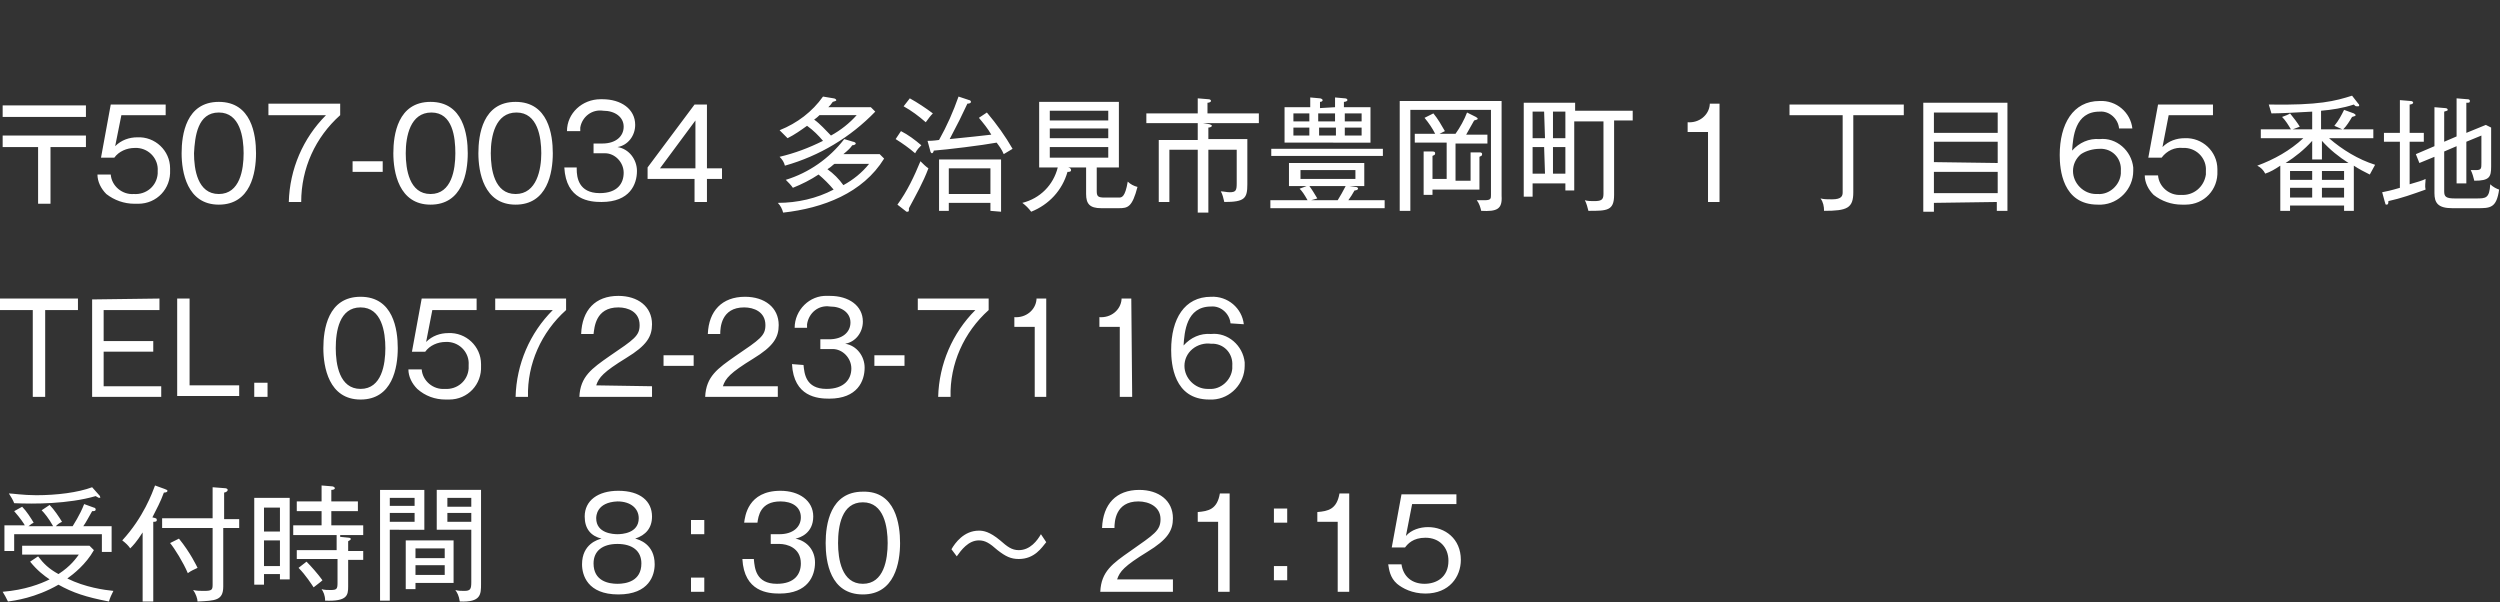 <svg version="1.1" id="レイヤー_4" xmlns="http://www.w3.org/2000/svg" x="0" y="0" viewBox="0 0 282.2 68" style="enable-background:new 0 0 282.2 68" xml:space="preserve"><rect x="0" y="0" width="282.2" height="68" fill="#333333" stroke="none"/><style>.st0{fill:#fff}</style><path class="st0" d="M.3 13.2v-1.3h9.4v1.3H.3zm5.4 3.4V23H4.3v-6.4h-4v-1.3h9.4v1.3h-4zM18.7 13h-5l-.7 3.5c.7-.7 1.6-1 2.5-1 2-.1 3.7 1.5 3.7 3.5v.2c.1 2.1-1.5 3.8-3.6 3.8h-.4c-1.2 0-2.3-.4-3.2-1.1-.6-.6-1-1.4-1-2.2h1.5c.1 1.3 1.3 2.3 2.6 2.2 1.4.1 2.6-.9 2.7-2.3v-.3c.1-1.3-.9-2.5-2.3-2.6h-.3c-.9 0-1.8.4-2.3 1.1h-1.5l1.1-6h6.2V13zM28.9 17.3c0 2.2-.6 5.8-4.2 5.8s-4.2-3.7-4.2-5.8.5-5.8 4.2-5.8 4.2 3.7 4.2 5.8zm-7 0c0 1.8.4 4.6 2.8 4.6s2.8-2.8 2.8-4.6-.4-4.6-2.8-4.6-2.7 2.7-2.8 4.6zM38.4 11.7V13c-2.8 2.5-4.4 6-4.4 9.8h-1.4c.1-3.7 1.6-7.2 4.2-9.8h-6.5v-1.3h8.1zM43.2 19.4h-3.4v-1.2h3.4v1.2zM52.8 17.3c0 2.2-.6 5.8-4.2 5.8s-4.2-3.7-4.2-5.8.5-5.8 4.2-5.8 4.2 3.7 4.2 5.8zm-7 0c0 1.8.4 4.6 2.8 4.6s2.8-2.8 2.8-4.6-.3-4.6-2.7-4.6-2.9 2.7-2.9 4.6zM62.4 17.3c0 2.2-.6 5.8-4.2 5.8S54 19.4 54 17.3s.5-5.8 4.2-5.8 4.2 3.7 4.2 5.8zm-7 0c0 1.8.4 4.6 2.8 4.6s2.9-2.8 2.9-4.6-.4-4.6-2.8-4.6-2.9 2.7-2.9 4.6zM65.1 19.1c0 .9.2 2.7 2.6 2.7 2 0 2.7-1.1 2.7-2.3 0-1.2-1-2.2-2.1-2.2H67v-1.1h1c1.5 0 2.4-.8 2.4-1.9s-1-1.8-2.3-1.8c-1.3-.2-2.4.7-2.6 1.9v.4H64c0-2 1.7-3.6 3.8-3.6h.2c2.1 0 3.7 1.1 3.7 2.9 0 1.2-.8 2.3-2 2.5 1.3.2 2.2 1.4 2.2 2.7 0 1.5-.8 3.5-4 3.5-1.3 0-4-.2-4.2-3.9h1.4zM79.8 19h1.7v1.2h-1.7v2.6h-1.4v-2.6h-5.3v-1.3l5.3-7.1h1.4V19zm-1.3 0v-5.4l-4 5.4h4zM88.4 24c-.1-.4-.3-.8-.6-1.1 2.2 0 4.4-.5 6.3-1.5-.5-.6-1.1-1.2-1.7-1.7-.9.6-1.9 1.1-2.9 1.5-.2-.3-.5-.6-.8-.9 2.6-.8 4.9-2.4 6.6-4.6l1 .3c.1 0 .3.1.3.2s-.2.2-.4.2c-.2.3-.4.5-1 1h4.1l.5.5c-2.4 3.9-6.9 5.6-11.4 6.1zm.2-5.3c-.1-.4-.3-.7-.6-1 1.7-.4 3.3-1 4.9-1.8-.5-.6-1.1-1.2-1.8-1.7-.7.5-1.4 1-2.2 1.4l-.9-.9c2-.8 3.7-2.1 4.9-3.8l1.2.2c.1 0 .3.1.3.2s-.1.1-.4.2c-.2.3-.3.4-.5.6h4.8l.5.5c-2.8 2.9-6.3 5-10.2 6.1zm3.9-5.7c-.1.1-.3.3-.6.5.7.5 1.3 1.2 1.9 1.8 1.1-.6 2.1-1.4 2.9-2.3h-4.2zm1.7 5.5c-.2.1-.3.3-.8.6.7.5 1.3 1.1 1.8 1.8 1.1-.6 2.1-1.4 2.9-2.4h-3.9zM103.3 17.3c-.7-.6-1.4-1.1-2.2-1.6l.6-.9c.8.4 1.6 1 2.3 1.6-.2.2-.5.5-.7.9zm-.7 6.2v.2c0 .2-.1.2-.2.2s-.1 0-.2-.1l-.9-.7c1.1-1.5 1.9-3.2 2.6-4.9.3.3.6.6.9.8-.6 1.6-1.4 3-2.2 4.5zm1.9-9.7c-.8-.7-1.6-1.3-2.5-1.8l.7-.9c.9.5 1.8 1.1 2.6 1.7-.3.3-.5.6-.8 1zm8.8 3.6c-.2-.5-.5-.9-.8-1.3-1.6.3-5.7.8-7.1.9 0 .1-.1.3-.2.3s-.2-.2-.2-.3l-.3-1.1c.2 0 .6 0 1.3-.1.9-1.6 1.6-3.2 2.2-4.9l1.2.4c.1 0 .2.1.2.2s-.1.2-.4.2c-.7 1.5-1 2.1-2 4 2.1-.2 3.8-.4 4.7-.5-.4-.7-.9-1.3-1.4-1.9l.9-.6c1.1 1.3 2.1 2.7 2.9 4.1-.3.2-.7.4-1 .6zm-1.5 6.4v-.9h-4.7v.9H106V18h7v5.9l-1.2-.1zm0-4.8h-4.7v2.9h4.7V19zM126.3 23.5h-2c-1.3 0-1.7-.5-1.7-1.6v-3h-2.1c.2 0 .4.1.4.3s-.2.2-.4.2c-.6 2.1-2.1 3.7-4.1 4.5-.3-.4-.6-.7-1-1 2-.5 3.5-2 4-4h-2.1v-7.4h9v7.4h-2.5v2.7c0 .6.2.7.9.7h1.6c.3 0 .7 0 1-1.8.3.3.7.5 1.1.6-.6 2.3-1.1 2.4-2.1 2.4zm-1.2-11h-6.6v1.1h6.6v-1.1zm0 2h-6.6v1.1h6.6v-1.1zm0 2.1h-6.6v1.2h6.6v-1.2zM135.8 13.9l.6.1c.1 0 .4.1.4.2s-.2.2-.4.2v1.3h4.4v5.1c0 1.6-.3 2-2.6 2-.1-.4-.2-.9-.4-1.2.3 0 .7.1 1 .1.7 0 .8-.2.8-1v-3.8h-3.2V24h-1.2v-7.1H132v5.9h-1.2v-7h4.4v-1.9h-5.8v-1.1h5.8v-1.7l1.2.1c.2 0 .3.1.3.2s-.2.2-.4.2v1.2h5.8v1.1h-6.3zM153 21.1c.2 0 .3.1.3.2s-.2.2-.4.2c-.3.5-.4.7-.7 1.1h4.1v.9h-12.9v-.9h4.2c-.4-.7-.6-1-.9-1.3l.8-.3h-2v-2.6h8.5V21h-1.7l.7.1zm3.1-3.5h-12.6v-.8h12.6v.8zm-5.4-5.5V11l1.1.1c.2 0 .3.1.3.2s-.2.2-.4.2v.6h3v4H145v-4h2.9V11l1.1.1c.1 0 .3.1.3.2s-.1.2-.3.2v.7l1.7-.1zm-2.9 1.6v-.9H146v.9h1.8zm-1.8.7v.9h1.8v-.9H146zm7 4.8h-6.2v1h6.2v-1zm-2 3.4c.3-.5.6-1 .9-1.6h-4.1c.3.4.6.9.9 1.4l-.7.2h3zm-.3-8.9v-.9h-1.9v.9h1.9zm-1.8.7v.9h1.9v-.9h-1.9zm4.8-.7v-.9h-1.9v.9h1.9zm-1.9.7v.9h1.9v-.9h-1.9zM167.2 23.8c-.1-.4-.2-.8-.5-1.2h.9c.7 0 .7-.2.7-.6v-9.6h-9.1v11.4H158V11.4h11.5v10.7c.1 1.5-.5 1.8-2.3 1.7zm-2.9-7.6v4.2h1.7v-3.2h1c.1 0 .3 0 .3.2s-.1.2-.3.3v3.7h-5.3v.6h-1v-4.9h1c.1 0 .3 0 .3.2s-.1.2-.3.3v2.6h1.6v-4.1h-3.6v-1h2.3c-.3-.6-.7-1.2-1.2-1.8l1-.5c.5.6.9 1.3 1.3 2l-.6.3h1.8c.5-.7 1-1.6 1.3-2.4l1 .5c.1.1.2.1.2.2s-.1.1-.4.2c-.3.5-.6 1.1-.9 1.6h2.4v1h-3.6zM182.2 13.6V22c0 1.8-.8 1.8-2.9 1.8-.1-.4-.2-.8-.4-1.2.3.1.7.1 1 .1.8 0 1.1-.1 1.1-.8v-8.2h-3.3v7.8h-1v-.8H173v1.5h-1V11.6h5.8v.9h6.5v1.1h-2.1zm-7.9-1H173v3h1.4l-.1-3zm0 4H173v3h1.4l-.1-3zm2.4-4h-1.4v3h1.4v-3zm0 4h-1.4v3h1.4v-3zM194.2 22.8h-1.4v-7.9h-2.3v-1.1c1.3.1 2.4-.8 2.5-2v-.1h1.1v11.1zM209.2 13v8.7c0 1.8-.7 2.1-3.3 2.1 0-.5-.1-1-.4-1.4.4.1.8.1 1.3.1 1.1 0 1.2-.4 1.2-.8V13h-6v-1.2h12.9V13h-5.7zM218.3 22.9v1h-1.2V11.6h9.5v12.2h-1.2v-1l-7.1.1zm7.2-7.9v-2.3h-7.2V15h7.2zm0 3.4V16h-7.2v2.3l7.2.1zm0 3.4v-2.4h-7.2v2.4h7.2zM239.2 14.5c-.1-1.1-1.1-2-2.2-1.9-2.8 0-3 2.9-3.1 4.4.8-.9 1.9-1.4 3.1-1.3 1.9-.2 3.6 1.3 3.8 3.2v.4c0 2-1.6 3.7-3.6 3.8h-.4c-4 0-4.3-4-4.3-5.6 0-3.5 1.5-6.1 4.5-6.1 1.9-.1 3.5 1.3 3.7 3.1h-1.5zm-4.3 2.9c-.6.5-.9 1.2-.9 1.9 0 1.4 1.2 2.6 2.6 2.6h.2c1.3.1 2.5-1 2.6-2.3v-.3c.1-1.3-.8-2.4-2.1-2.5h-.3c-.7 0-1.5.2-2.1.6zM249.8 13h-5l-.7 3.6c.7-.7 1.6-1 2.5-1 2-.1 3.7 1.5 3.7 3.5v.2c.1 2.1-1.5 3.8-3.6 3.8h-.4c-1.2 0-2.3-.4-3.2-1.1-.6-.6-1-1.4-1-2.2h1.5c.1 1.3 1.3 2.3 2.6 2.2 1.4.1 2.6-.9 2.8-2.3v-.4c.1-1.3-.9-2.5-2.3-2.6h-.3c-.9-.1-1.8.3-2.4 1.1h-1.5l1.1-6h6.2V13zM267.5 19.7c-.6-.3-1.2-.6-1.8-1v5.1h-1.1v-.6h-6.1v.6h-1.1v-5.1c-.6.4-1.1.7-1.7.9-.2-.4-.5-.7-.9-.9 1.9-.7 3.7-1.7 5.2-3.1h-4.8v-1h3.4c-.3-.5-.6-1-1-1.4.3-.1.8-.3.9-.4.4.5.8 1 1.1 1.5l-.8.3h2.2v-2c-1.7.1-3.7.2-4.6.2-.1-.3-.2-.7-.3-1 5.7.1 7.5-.4 9.4-1l.7.9c.1.1.1.1.1.2s0 .1-.2.1-.2 0-.4-.2c-1.2.4-2.5.6-3.7.7v2.1h2.4l-.9-.4c.5-.6.8-1.2 1.1-1.8l1.1.4c.1.1.2.1.2.2s-.1.1-.4.2c-.3.5-.6 1-1 1.4h3.4v1h-5c1.5 1.3 3.3 2.4 5.2 3-.2.4-.4.7-.6 1.1zm-5.4-3.8V18H261v-2.1c-.9 1-1.9 1.8-3 2.5h7.1c-1.1-.7-2.1-1.5-3-2.5zm-1.1 3.4h-2.5v1h2.5v-1zm0 1.9h-2.5v1.1h2.5v-1.1zm3.6-1.9h-2.5v1h2.5v-1zm0 1.9h-2.5v1.1h2.5v-1.1zM273.8 21.4c-1.4.5-2.8 1-4.2 1.3 0 .2 0 .4-.2.4s-.1-.1-.2-.3l-.3-1.1c.5-.1 1-.2 2-.5V16h-1.8v-1h1.8v-3.7l1.2.1c.2 0 .3.1.3.2s-.2.2-.4.2V15h1.6v1H272v4.8c1-.3 1.4-.4 1.8-.6 0 .4-.1.8 0 1.2zm5.8 2.1h-2.8c-1.6 0-2-.6-2-1.7v-4.1l-1.7.7-.4-1 2.1-.9v-4.4l1.2.1c.2 0 .3.1.3.2s-.1.1-.4.2V16l1.4-.6v-4.3l1.2.1c.1 0 .3 0 .3.2s-.1.2-.4.2V15l2.2-.9.6.3v4.4c0 1.2-.2 1.6-1.9 1.6-.1-.4-.2-.8-.4-1.2h.6c.6 0 .6-.2.6-.8v-3.1l-1.7.7v4.7h-1.1v-4.2l-1.4.6v4.5c0 .6.2.8 1.2.8h2.4c1.1 0 1.5 0 1.6-1.6.3.3.7.5 1 .6-.3 2.1-1 2.1-2.5 2.1zM8.8 33.7V35H5.1v9.8H3.7V35H0v-1.3h8.8zM18 33.7V35h-6.3v3.5h5.6v1.2h-5.6v3.9h6.5v1.2h-7.8v-11l7.6-.1zM21.4 33.7v9.8H27v1.2h-7v-11h1.4zM30.2 44.8h-1.5v-1.6h1.5v1.6zM44.9 39.3c0 2.2-.6 5.8-4.2 5.8s-4.2-3.7-4.2-5.8.5-5.8 4.2-5.8 4.2 3.7 4.2 5.8zm-7 0c0 1.8.4 4.6 2.8 4.6s2.8-2.8 2.8-4.6-.4-4.6-2.8-4.6-2.8 2.7-2.8 4.6zM53.8 35h-5l-.7 3.6c.7-.7 1.6-1 2.5-1 2-.1 3.7 1.5 3.7 3.5v.2c.1 2.1-1.5 3.8-3.6 3.8h-.4c-1.2 0-2.3-.4-3.2-1.2-.6-.6-1-1.4-1-2.2h1.5c.1 1.3 1.3 2.3 2.6 2.2 1.4.1 2.6-.9 2.7-2.3v-.4c.1-1.3-.9-2.5-2.3-2.6h-.3c-.9 0-1.8.4-2.3 1.1h-1.5l1.1-6h6.2V35zM63.9 33.7V35c-2.8 2.5-4.4 6.1-4.3 9.8h-1.4c.1-3.7 1.6-7.2 4.2-9.8h-6.5v-1.3h8zM73.6 43.6v1.2h-8.2c.1-2.3 1.4-3.2 3.4-4.6 2.8-1.9 3.4-2.3 3.4-3.5 0-1.5-1.3-2-2.4-2-2.6 0-2.7 2.3-2.8 3h-1.4c.1-2.7 1.6-4.3 4.2-4.3 2.2 0 3.8 1.2 3.8 3.2 0 1.4-.6 2.4-2.9 3.8-2.6 1.6-3.1 2.2-3.4 3.1l6.3.1zM78.3 41.3h-3.4v-1.2h3.4v1.2zM87.8 43.6v1.2h-8.2c.1-2.3 1.4-3.2 3.4-4.6 2.8-1.9 3.4-2.3 3.4-3.5 0-1.5-1.3-2-2.4-2-2.6 0-2.7 2.3-2.7 3h-1.4c.1-2.6 1.6-4.2 4.2-4.2 2.2 0 3.8 1.2 3.8 3.2 0 1.4-.6 2.4-2.9 3.8-2.6 1.6-3.1 2.2-3.4 3.1h6.2zM90.7 41.2c.1.9.2 2.7 2.6 2.7 2 0 2.8-1.1 2.8-2.3 0-1.2-1-2.2-2.1-2.2H92.6v-1.1h1c1.5 0 2.4-.8 2.4-1.9s-1-1.8-2.3-1.8c-1.3-.2-2.4.7-2.6 2v.4h-1.4c0-2 1.7-3.7 3.7-3.6h.3c2.1 0 3.7 1.1 3.7 2.9 0 1.2-.8 2.3-2 2.5 1.3.2 2.2 1.4 2.2 2.7 0 1.5-.8 3.5-4 3.5-1.3 0-4-.2-4.2-3.9l1.3.1zM102.1 41.3h-3.4v-1.2h3.4v1.2zM111.6 33.7V35c-2.8 2.5-4.4 6.1-4.3 9.8h-1.4c.1-3.7 1.6-7.2 4.2-9.8h-6.5v-1.3h8zM118.2 44.8h-1.4v-7.9h-2.3v-1.1c1.3.1 2.4-.8 2.5-2v-.1h1.1v11.1zM127.8 44.8h-1.4v-7.9h-2.3v-1.1c1.3.1 2.4-.8 2.5-2v-.1h1.1l.1 11.1zM138.9 36.5c-.1-1.1-1.1-2-2.2-1.9-2.8 0-3 2.9-3.1 4.4.8-.9 1.9-1.4 3.1-1.3 1.9-.2 3.6 1.3 3.8 3.2v.4c0 2-1.6 3.7-3.6 3.8h-.4c-4 0-4.3-4-4.3-5.6 0-3.5 1.5-6 4.5-6 1.9-.1 3.5 1.3 3.7 3.1l-1.5-.1zm-4.3 2.9c-.6.5-.9 1.2-.9 1.9 0 1.4 1.2 2.6 2.6 2.6h.2c1.3.1 2.5-1 2.6-2.3v-.3c.1-1.3-.8-2.4-2.1-2.5h-.3c-.7-.1-1.5.1-2.1.6zM12.3 67.9c-2.6-.5-4.1-1-5.7-1.9-2.6 1.5-5 1.8-5.7 1.9-.2-.4-.4-.8-.6-1.1 2.5-.2 4.3-.9 5.3-1.4-.6-.4-1.4-1-2.2-2l.9-.6c.6.8 1.2 1.4 2.3 2 1.4-.9 2-1.8 2.3-2.2H2.5v-1h7.6l.5.5c-.9 1.6-2.3 2.7-3 3.2 2 1 4.2 1.3 5.2 1.4-.2.4-.4.8-.5 1.2zm-.8-5.7v-1.9H1.6v1.9H.5v-2.9h2.3c-.1-.2-.5-.8-1.2-1.6l.9-.5c.5.5 1 1.3 1.3 1.8-.4.2-.4.3-.6.4H6c-.5-.9-1-1.5-1.3-1.8l.9-.6c.5.5 1.1 1.4 1.4 1.9-.4.2-.5.3-.7.5h1.9c.1-.2.8-1.2 1.3-2.5l1.1.4c.1 0 .2.1.2.2 0 .2-.2.2-.4.2-.3.5-.7 1.3-1 1.7h3.2v2.9h-1.1zm-.3-6c-.1 0-.2-.1-.4-.2-3.1.9-7 .9-9.2.8-.1-.3-.4-.8-.6-1.1.4 0 1.6.2 3.1.2 2.3 0 4.7-.3 6.3-.9l.8.9c.1.1.1.1.1.2.1 0 0 .1-.1.1zM17.3 67.9h-1.2v-7.8c-.7 1.1-1.1 1.5-1.4 1.8-.2-.3-.5-.6-.9-.9 2.4-2.6 3.4-5.4 3.7-6.2l1.1.4c.2.1.3.1.3.2 0 .2-.3.2-.4.2-.4 1.1-.8 1.8-1.3 2.8.4.1.5.1.5.3 0 .2-.2.2-.4.2v9zm9.7-9.4v1.1h-1.8v6.6c0 1.6-.9 1.6-2.9 1.7 0-.3-.2-.9-.5-1.3.4.1.8.1 1.2.1.9 0 1-.1 1-.7v-6.4h-5.7v-1.1H24V55l1.3.1c.3 0 .4.1.4.2 0 .2-.3.3-.4.3v3H27zm-6.8 2.3c1.3 1.6 2 3.1 2.1 3.3-.4.2-.7.3-1.1.6-.5-1.2-1.5-2.8-2-3.4l1-.5zM31.6 65.5v-.7h-1.8V66h-1.1v-9.8h4v9.2h-1.1zm0-8.2h-1.8V60h1.8v-2.7zm0 3.7h-1.8v2.9h1.8V61zm6.8-.4 1 .1c.1 0 .2.1.2.1 0 .2-.2.2-.3.3v1.1H41v1h-1.7v3c0 1-.1 1.7-2.6 1.6 0-.6-.2-1-.4-1.3.3.1.7.1 1 .1.7 0 .8-.1.8-.8v-2.7h-4.6v-1H38v-1.7h-4.9v-1.1h3.2v-1.6h-2.8v-1.1h2.8v-1.8l1.2.1c.1 0 .3.1.3.2s-.1.2-.4.2v1.3h3v1.1h-3v1.6H41v1.1h-2.6zm-3 5.7c-.2-.3-.9-1.4-1.7-2.2l.9-.7c.5.5 1.3 1.4 1.8 2.1-.2.2-.5.4-1 .8zM44 59.8v8h-1.1V55.3h5v4.5H44zm2.8-3.6H44v.9h2.8v-.9zm0 1.7H44v1h2.8v-1zm.1 7.9v.7h-1.1V61h5.4v4.8h-4.3zm3.3-3.9h-3.3V63h3.3v-1.1zm0 1.9h-3.3v1.1h3.3v-1.1zm1.7 4.1c-.1-.7-.3-1-.5-1.3.3.1.7.1 1 .1.7 0 .8-.2.8-1v-5.9h-3.9v-4.5h5v10.6c0 1.2 0 2.1-2.4 2zm1.3-11.7h-2.7v1h2.7v-1zm0 1.7h-2.7v1h2.7v-1zM73.9 63.7c0 1.2-.6 3.4-4.1 3.4-3.5 0-4.1-2.2-4.1-3.4 0-2.3 1.8-2.8 2.2-2.9-1.2-.3-1.9-1.1-1.9-2.5 0-1.8 1.5-2.9 3.8-2.9 2.5 0 3.8 1.2 3.8 2.9 0 1.3-.7 2.1-1.9 2.5.4.1 2.2.6 2.2 2.9zm-6.9-.1c0 2 1.7 2.3 2.7 2.3 1 0 2.7-.3 2.7-2.3 0-1.4-1-2.2-2.7-2.2-1.7 0-2.7.8-2.7 2.2zm.3-5.1c0 1.7 1.9 1.8 2.4 1.8s2.4-.1 2.4-1.8c0-1.1-.9-1.9-2.4-1.9-2.4.1-2.4 1.7-2.4 1.9zM79.5 60.3H78v-1.6h1.5v1.6zm0 6.5H78v-1.6h1.5v1.6zM85.1 63.2c.1.9.2 2.7 2.6 2.7 2 0 2.7-1.1 2.7-2.3 0-1.8-1.6-2.2-2.4-2.2h-1v-1.1h1c1.5 0 2.4-.8 2.4-1.9 0-1.2-1-1.8-2.3-1.8-2.3 0-2.5 1.7-2.6 2.4H84c.1-.7.4-3.6 4.1-3.6 2.1 0 3.7 1.1 3.7 2.9 0 1.9-1.5 2.4-2 2.5 1.4.3 2.2 1.4 2.2 2.7 0 1.5-.8 3.5-4 3.5-1.3 0-4-.2-4.2-3.9h1.3zM101.6 61.3c0 2.2-.6 5.8-4.2 5.8-3.7 0-4.2-3.7-4.2-5.8 0-2.1.5-5.8 4.2-5.8 3.7-.1 4.2 3.7 4.2 5.8zm-7 0c0 1.8.4 4.6 2.8 4.6s2.8-2.8 2.8-4.6c0-1.8-.4-4.6-2.8-4.6s-2.8 2.7-2.8 4.6zM115 63.1c-.9 0-1.5-.3-2.4-1-.9-.8-1.4-1.1-2.1-1.1-1.2 0-2 1.1-2.5 1.8l-.6-.8c.4-.7 1.4-2.1 3.1-2.1.5 0 1.2.1 2.4 1.1.8.7 1.3 1.1 2.1 1.1 1.3 0 2.1-1.1 2.5-1.8l.6.9c-.5.6-1.3 1.9-3.1 1.9zM132.4 65.6v1.2h-8.2c.1-2.3 1.4-3.2 3.4-4.6 2.7-1.9 3.4-2.3 3.4-3.6 0-1.4-1.3-2-2.5-2-2.6 0-2.7 2.3-2.7 3h-1.4c.1-2.7 1.6-4.3 4.2-4.3 2.2 0 3.8 1.2 3.8 3.2 0 1.4-.6 2.4-2.9 3.8-2.6 1.6-3.1 2.2-3.4 3.1h6.3zM138.9 66.8h-1.4v-7.9h-2.3v-1.1c1.2-.1 2.2-.3 2.5-2.1h1.1v11.1zM143.8 59v-1.6h1.5V59h-1.5zm0 6.5v-1.6h1.5v1.6h-1.5zM152.4 66.8H151v-7.9h-2.3v-1.1c1.2-.1 2.2-.3 2.5-2.1h1.1v11.1zM164.4 56.9h-5l-.7 3.6c.6-.7 1.6-1 2.5-1 1.9 0 3.7 1.3 3.7 3.7 0 1.9-1.3 3.8-4 3.8-1.5 0-2.6-.6-3.2-1.1-.8-.7-.9-1.6-1-2.2h1.5c.2 1.4 1.2 2.2 2.6 2.2 1.3 0 2.7-.7 2.7-2.6 0-1.5-1-2.6-2.6-2.6-1.4 0-2 .7-2.3 1.1h-1.5l1.1-6h6.2v1.1z"/></svg>